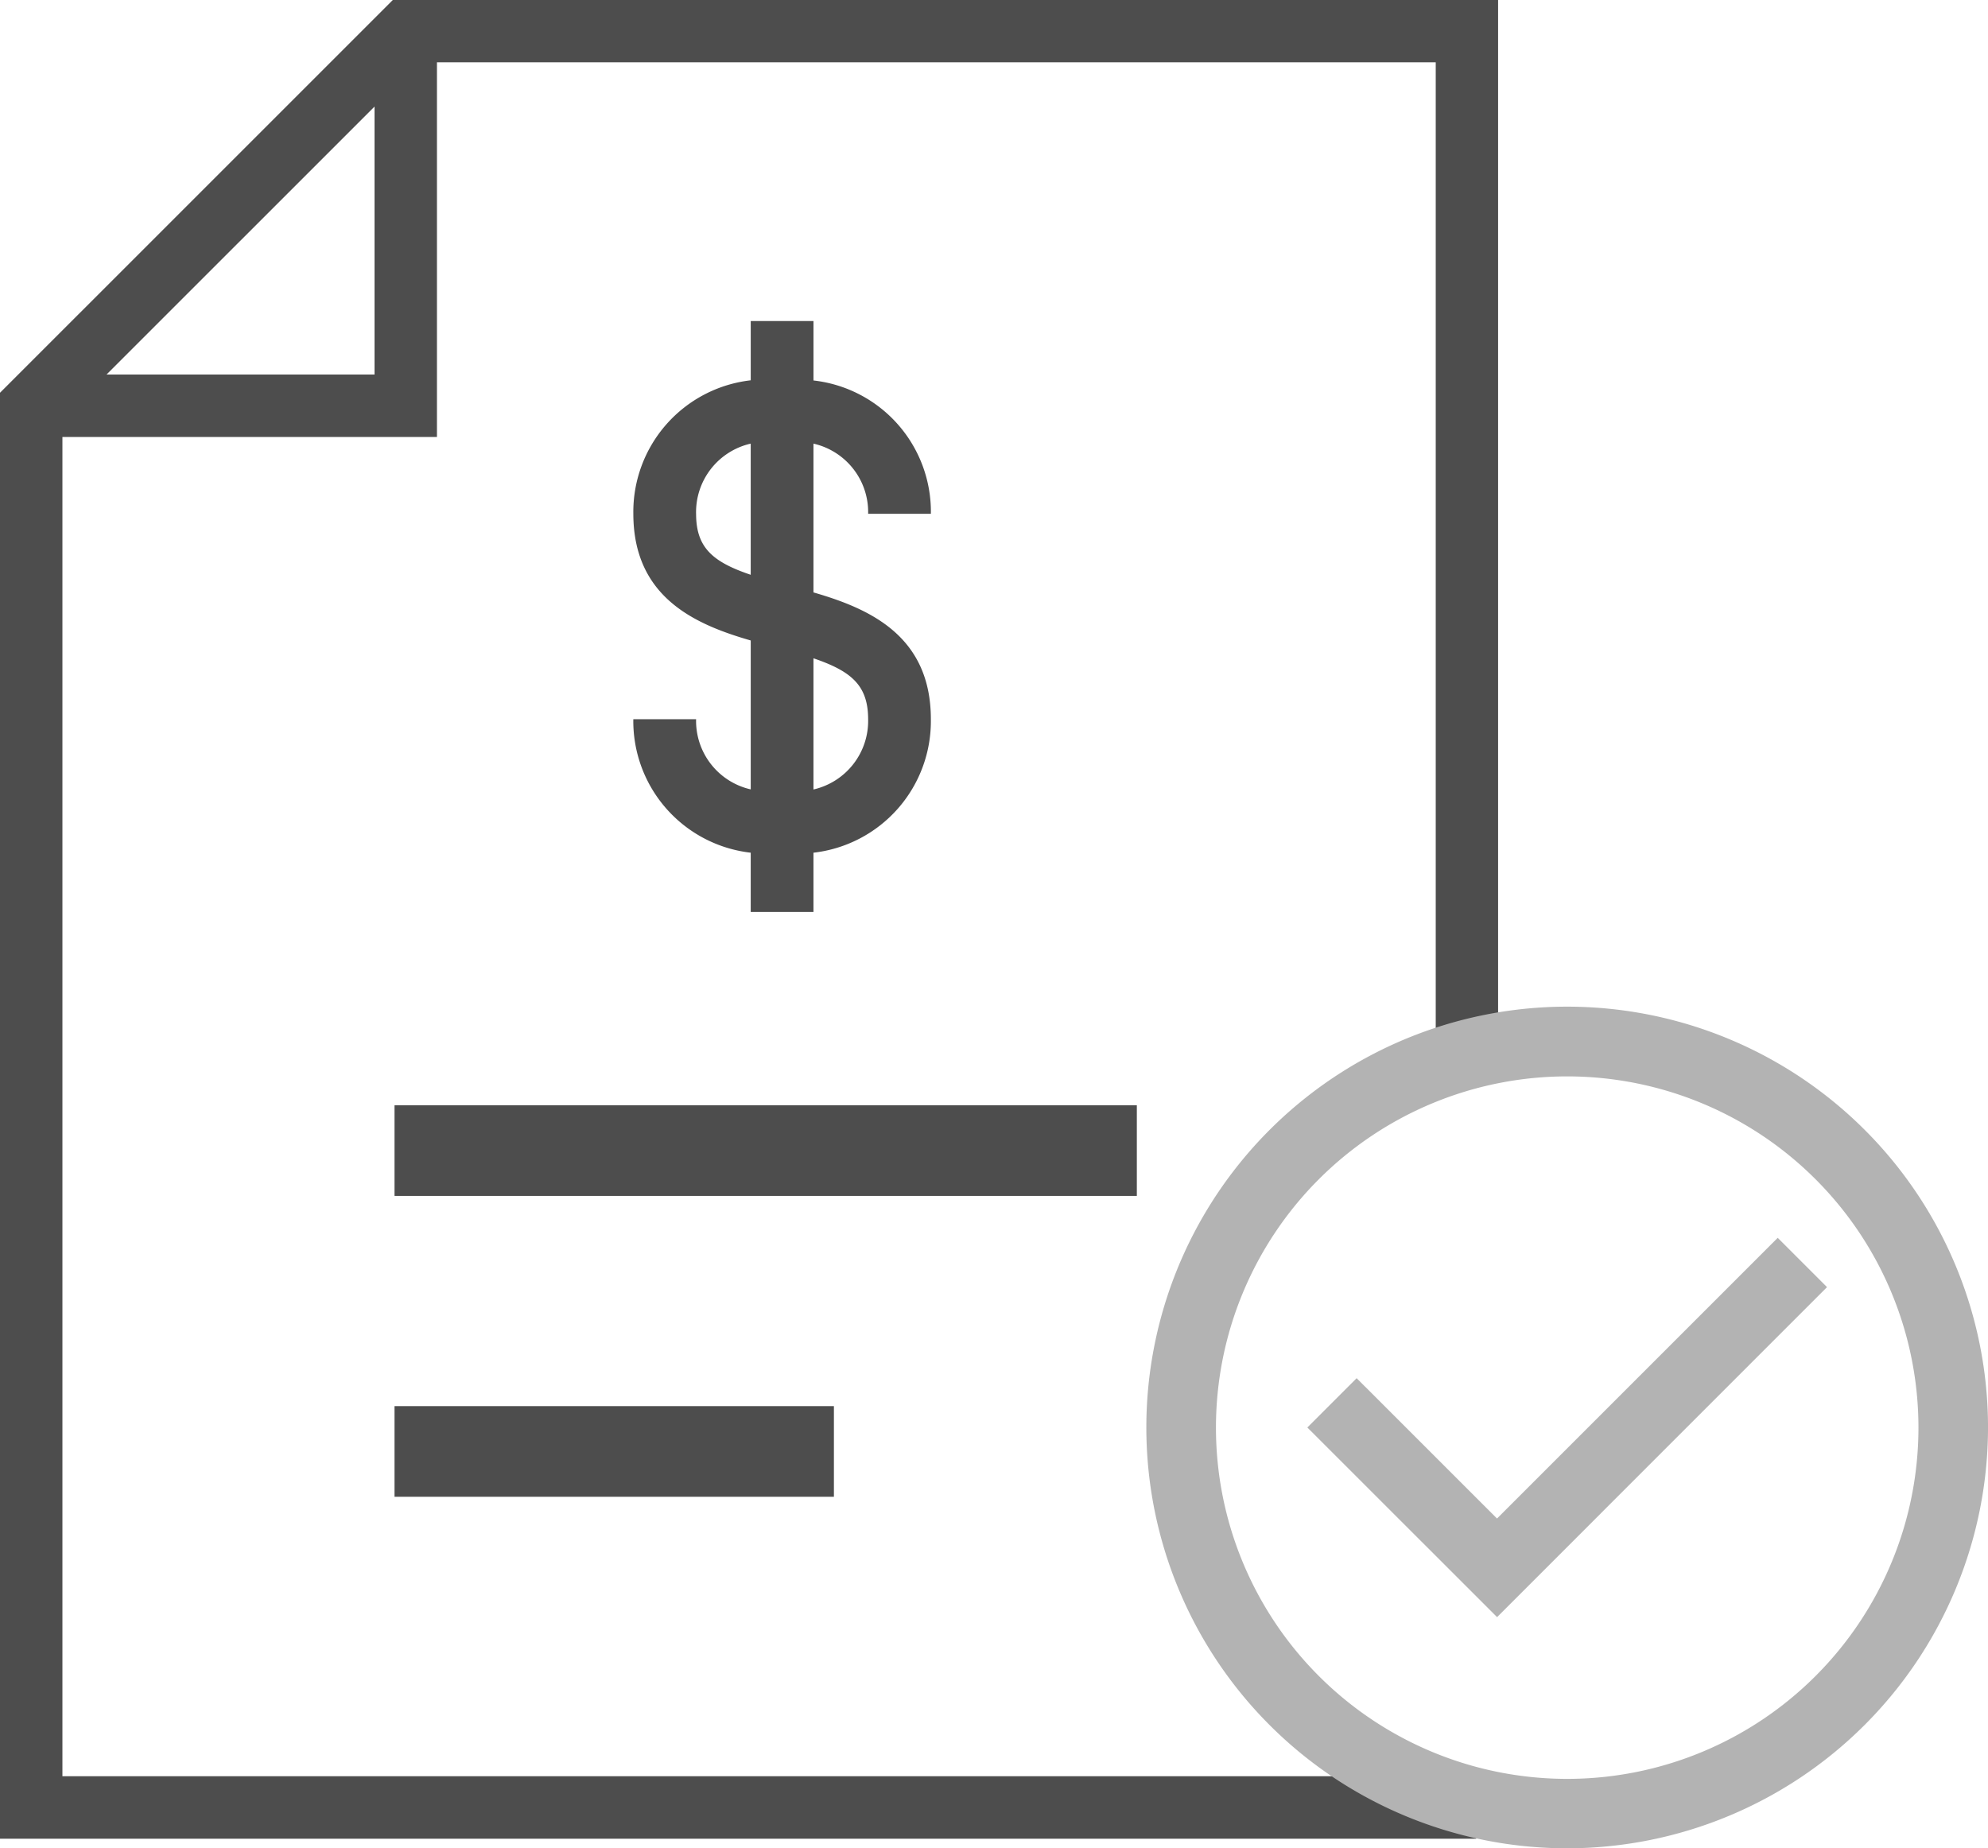 <svg id="Payoff_Protection0" data-name="Payoff Protection0" xmlns="http://www.w3.org/2000/svg" width="110.644" height="102.871" viewBox="0 0 110.644 102.871">
  <path id="Tracé_77899" data-name="Tracé 77899" d="M299.126,229.655v-8.281a3.908,3.908,0,0,1,3.043,3.906h3.492a7.354,7.354,0,0,0-6.534-7.421V214.55h-3.492v3.3a7.369,7.369,0,0,0-6.534,7.421c0,4.672,3.456,6.171,6.534,7.059v8.288a3.908,3.908,0,0,1-3.041-3.906H289.1a7.371,7.371,0,0,0,6.534,7.43v3.3h3.492v-3.3a7.37,7.37,0,0,0,6.534-7.43C305.661,232.045,302.205,230.546,299.126,229.655Zm-6.533-4.375a3.91,3.91,0,0,1,3.041-3.906v7.3C293.5,227.954,292.594,227.15,292.594,225.28Zm6.533,15.342v-7.3c2.134.724,3.043,1.526,3.043,3.4A3.915,3.915,0,0,1,299.126,240.623Z" transform="translate(-253.852 -196.683)" fill="#4d4d4d"/>
  <rect id="Rectangle_3377" data-name="Rectangle 3377" width="24.454" height="5.045" transform="translate(21.958 78.261)" fill="#4d4d4d"/>
  <rect id="Rectangle_3378" data-name="Rectangle 3378" width="41.314" height="5.045" transform="translate(21.958 61.516)" fill="#4d4d4d"/>
  <path id="Tracé_77900" data-name="Tracé 77900" d="M177.748,173.808V115.84H116.232L94.37,137.7v80.479h82.16V214.7H97.844V140.16h20.845V119.308h55.588v54.5ZM100.3,136.685l14.915-14.913v14.913Z" transform="translate(-94.37 -115.84)" fill="#4d4d4d"/>
  <path id="Tracé_77901" data-name="Tracé 77901" d="M506.9,517.561,496.34,507.006l2.744-2.744,7.812,7.811,15.623-15.623,2.744,2.744Z" transform="translate(-423.579 -427.556)" fill="#b3b3b3"/>
  <path id="Tracé_77902" data-name="Tracé 77902" d="M470.263,429.251A19.549,19.549,0,1,0,489.812,448.8a19.549,19.549,0,0,0-19.549-19.549m0,42.963a23.422,23.422,0,1,1,23.421-23.421,23.443,23.443,0,0,1-23.421,23.421" transform="translate(-383.039 -369.342)" fill="#b3b3b3"/>
</svg>
